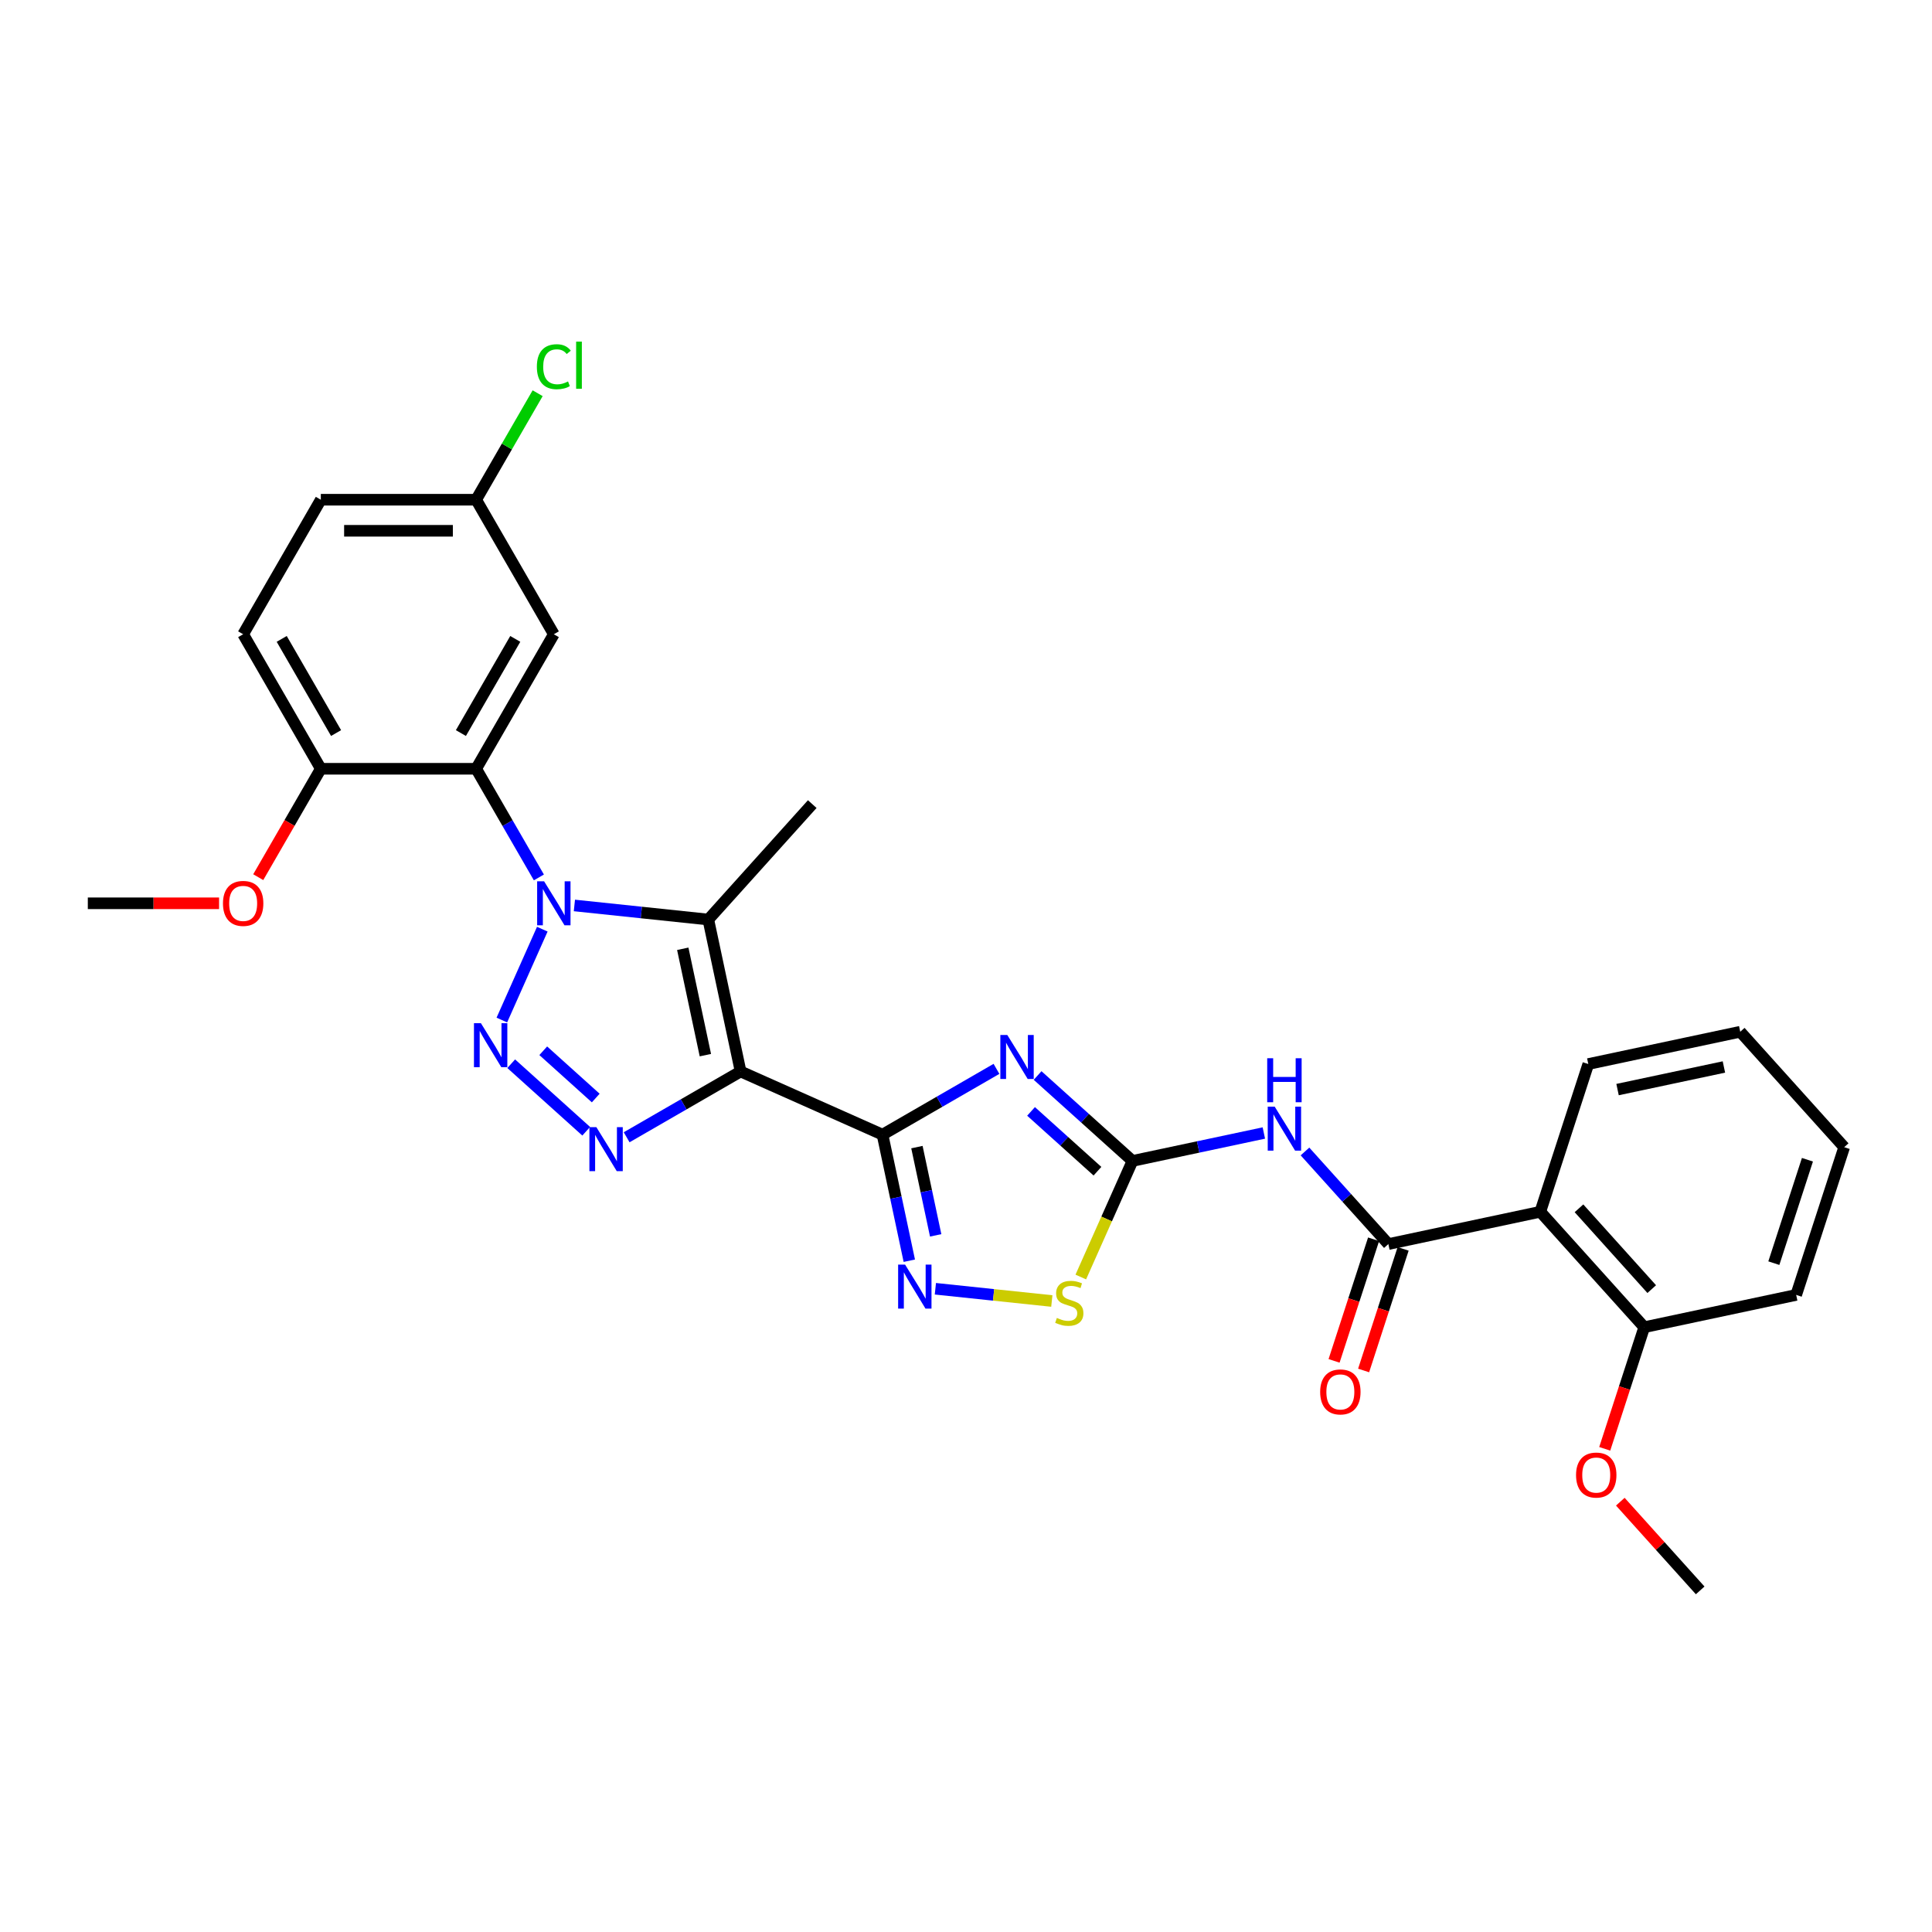 <?xml version='1.0' encoding='iso-8859-1'?>
<svg version='1.1' baseProfile='full'
              xmlns='http://www.w3.org/2000/svg'
                      xmlns:rdkit='http://www.rdkit.org/xml'
                      xmlns:xlink='http://www.w3.org/1999/xlink'
                  xml:space='preserve'
width='1000px' height='1000px' viewBox='0 0 1000 1000'>
<!-- END OF HEADER -->
<rect style='opacity:1.0;fill:#FFFFFF;stroke:none' width='1000' height='1000' x='0' y='0'> </rect>
<path class='bond-1' d='M 383.337,554.594 L 456.788,587.297' style='fill:none;fill-rule:evenodd;stroke:#000000;stroke-width:6px;stroke-linecap:butt;stroke-linejoin:miter;stroke-opacity:1' />
<path class='bond-4' d='M 383.337,554.594 L 366.621,475.95' style='fill:none;fill-rule:evenodd;stroke:#000000;stroke-width:6px;stroke-linecap:butt;stroke-linejoin:miter;stroke-opacity:1' />
<path class='bond-4' d='M 365.101,546.141 L 353.399,491.09' style='fill:none;fill-rule:evenodd;stroke:#000000;stroke-width:6px;stroke-linecap:butt;stroke-linejoin:miter;stroke-opacity:1' />
<path class='bond-5' d='M 383.337,554.594 L 353.845,571.622' style='fill:none;fill-rule:evenodd;stroke:#000000;stroke-width:6px;stroke-linecap:butt;stroke-linejoin:miter;stroke-opacity:1' />
<path class='bond-5' d='M 353.845,571.622 L 324.352,588.649' style='fill:none;fill-rule:evenodd;stroke:#0000FF;stroke-width:6px;stroke-linecap:butt;stroke-linejoin:miter;stroke-opacity:1' />
<path class='bond-0' d='M 297.305,468.664 L 331.963,472.307' style='fill:none;fill-rule:evenodd;stroke:#0000FF;stroke-width:6px;stroke-linecap:butt;stroke-linejoin:miter;stroke-opacity:1' />
<path class='bond-0' d='M 331.963,472.307 L 366.621,475.95' style='fill:none;fill-rule:evenodd;stroke:#000000;stroke-width:6px;stroke-linecap:butt;stroke-linejoin:miter;stroke-opacity:1' />
<path class='bond-7' d='M 278.926,454.151 L 262.692,426.033' style='fill:none;fill-rule:evenodd;stroke:#0000FF;stroke-width:6px;stroke-linecap:butt;stroke-linejoin:miter;stroke-opacity:1' />
<path class='bond-7' d='M 262.692,426.033 L 246.459,397.916' style='fill:none;fill-rule:evenodd;stroke:#000000;stroke-width:6px;stroke-linecap:butt;stroke-linejoin:miter;stroke-opacity:1' />
<path class='bond-30' d='M 280.696,480.94 L 259.758,527.968' style='fill:none;fill-rule:evenodd;stroke:#0000FF;stroke-width:6px;stroke-linecap:butt;stroke-linejoin:miter;stroke-opacity:1' />
<path class='bond-3' d='M 456.788,587.297 L 486.28,570.269' style='fill:none;fill-rule:evenodd;stroke:#000000;stroke-width:6px;stroke-linecap:butt;stroke-linejoin:miter;stroke-opacity:1' />
<path class='bond-3' d='M 486.28,570.269 L 515.772,553.242' style='fill:none;fill-rule:evenodd;stroke:#0000FF;stroke-width:6px;stroke-linecap:butt;stroke-linejoin:miter;stroke-opacity:1' />
<path class='bond-8' d='M 456.788,587.297 L 463.722,619.922' style='fill:none;fill-rule:evenodd;stroke:#000000;stroke-width:6px;stroke-linecap:butt;stroke-linejoin:miter;stroke-opacity:1' />
<path class='bond-8' d='M 463.722,619.922 L 470.657,652.546' style='fill:none;fill-rule:evenodd;stroke:#0000FF;stroke-width:6px;stroke-linecap:butt;stroke-linejoin:miter;stroke-opacity:1' />
<path class='bond-8' d='M 474.597,593.741 L 479.451,616.578' style='fill:none;fill-rule:evenodd;stroke:#000000;stroke-width:6px;stroke-linecap:butt;stroke-linejoin:miter;stroke-opacity:1' />
<path class='bond-8' d='M 479.451,616.578 L 484.305,639.416' style='fill:none;fill-rule:evenodd;stroke:#0000FF;stroke-width:6px;stroke-linecap:butt;stroke-linejoin:miter;stroke-opacity:1' />
<path class='bond-2' d='M 264.602,550.581 L 303.42,585.533' style='fill:none;fill-rule:evenodd;stroke:#0000FF;stroke-width:6px;stroke-linecap:butt;stroke-linejoin:miter;stroke-opacity:1' />
<path class='bond-2' d='M 281.185,543.874 L 308.357,568.34' style='fill:none;fill-rule:evenodd;stroke:#0000FF;stroke-width:6px;stroke-linecap:butt;stroke-linejoin:miter;stroke-opacity:1' />
<path class='bond-6' d='M 537.063,556.681 L 561.615,578.788' style='fill:none;fill-rule:evenodd;stroke:#0000FF;stroke-width:6px;stroke-linecap:butt;stroke-linejoin:miter;stroke-opacity:1' />
<path class='bond-6' d='M 561.615,578.788 L 586.168,600.895' style='fill:none;fill-rule:evenodd;stroke:#000000;stroke-width:6px;stroke-linecap:butt;stroke-linejoin:miter;stroke-opacity:1' />
<path class='bond-6' d='M 533.669,575.263 L 550.855,590.738' style='fill:none;fill-rule:evenodd;stroke:#0000FF;stroke-width:6px;stroke-linecap:butt;stroke-linejoin:miter;stroke-opacity:1' />
<path class='bond-6' d='M 550.855,590.738 L 568.042,606.213' style='fill:none;fill-rule:evenodd;stroke:#000000;stroke-width:6px;stroke-linecap:butt;stroke-linejoin:miter;stroke-opacity:1' />
<path class='bond-19' d='M 366.621,475.95 L 420.42,416.2' style='fill:none;fill-rule:evenodd;stroke:#000000;stroke-width:6px;stroke-linecap:butt;stroke-linejoin:miter;stroke-opacity:1' />
<path class='bond-10' d='M 586.168,600.895 L 620.167,593.668' style='fill:none;fill-rule:evenodd;stroke:#000000;stroke-width:6px;stroke-linecap:butt;stroke-linejoin:miter;stroke-opacity:1' />
<path class='bond-10' d='M 620.167,593.668 L 654.167,586.441' style='fill:none;fill-rule:evenodd;stroke:#0000FF;stroke-width:6px;stroke-linecap:butt;stroke-linejoin:miter;stroke-opacity:1' />
<path class='bond-31' d='M 586.168,600.895 L 572.791,630.939' style='fill:none;fill-rule:evenodd;stroke:#000000;stroke-width:6px;stroke-linecap:butt;stroke-linejoin:miter;stroke-opacity:1' />
<path class='bond-31' d='M 572.791,630.939 L 559.415,660.983' style='fill:none;fill-rule:evenodd;stroke:#CCCC00;stroke-width:6px;stroke-linecap:butt;stroke-linejoin:miter;stroke-opacity:1' />
<path class='bond-13' d='M 246.459,397.916 L 286.659,328.286' style='fill:none;fill-rule:evenodd;stroke:#000000;stroke-width:6px;stroke-linecap:butt;stroke-linejoin:miter;stroke-opacity:1' />
<path class='bond-13' d='M 238.563,379.431 L 266.703,330.69' style='fill:none;fill-rule:evenodd;stroke:#000000;stroke-width:6px;stroke-linecap:butt;stroke-linejoin:miter;stroke-opacity:1' />
<path class='bond-14' d='M 246.459,397.916 L 166.057,397.916' style='fill:none;fill-rule:evenodd;stroke:#000000;stroke-width:6px;stroke-linecap:butt;stroke-linejoin:miter;stroke-opacity:1' />
<path class='bond-12' d='M 484.149,667.06 L 514.286,670.228' style='fill:none;fill-rule:evenodd;stroke:#0000FF;stroke-width:6px;stroke-linecap:butt;stroke-linejoin:miter;stroke-opacity:1' />
<path class='bond-12' d='M 514.286,670.228 L 544.422,673.395' style='fill:none;fill-rule:evenodd;stroke:#CCCC00;stroke-width:6px;stroke-linecap:butt;stroke-linejoin:miter;stroke-opacity:1' />
<path class='bond-9' d='M 718.611,643.929 L 697.034,619.965' style='fill:none;fill-rule:evenodd;stroke:#000000;stroke-width:6px;stroke-linecap:butt;stroke-linejoin:miter;stroke-opacity:1' />
<path class='bond-9' d='M 697.034,619.965 L 675.457,596.001' style='fill:none;fill-rule:evenodd;stroke:#0000FF;stroke-width:6px;stroke-linecap:butt;stroke-linejoin:miter;stroke-opacity:1' />
<path class='bond-11' d='M 718.611,643.929 L 797.256,627.212' style='fill:none;fill-rule:evenodd;stroke:#000000;stroke-width:6px;stroke-linecap:butt;stroke-linejoin:miter;stroke-opacity:1' />
<path class='bond-15' d='M 710.965,641.444 L 700.739,672.916' style='fill:none;fill-rule:evenodd;stroke:#000000;stroke-width:6px;stroke-linecap:butt;stroke-linejoin:miter;stroke-opacity:1' />
<path class='bond-15' d='M 700.739,672.916 L 690.513,704.387' style='fill:none;fill-rule:evenodd;stroke:#FF0000;stroke-width:6px;stroke-linecap:butt;stroke-linejoin:miter;stroke-opacity:1' />
<path class='bond-15' d='M 726.258,646.413 L 716.032,677.885' style='fill:none;fill-rule:evenodd;stroke:#000000;stroke-width:6px;stroke-linecap:butt;stroke-linejoin:miter;stroke-opacity:1' />
<path class='bond-15' d='M 716.032,677.885 L 705.807,709.356' style='fill:none;fill-rule:evenodd;stroke:#FF0000;stroke-width:6px;stroke-linecap:butt;stroke-linejoin:miter;stroke-opacity:1' />
<path class='bond-16' d='M 797.256,627.212 L 851.055,686.962' style='fill:none;fill-rule:evenodd;stroke:#000000;stroke-width:6px;stroke-linecap:butt;stroke-linejoin:miter;stroke-opacity:1' />
<path class='bond-16' d='M 817.276,625.415 L 854.935,667.24' style='fill:none;fill-rule:evenodd;stroke:#000000;stroke-width:6px;stroke-linecap:butt;stroke-linejoin:miter;stroke-opacity:1' />
<path class='bond-22' d='M 797.256,627.212 L 822.102,550.746' style='fill:none;fill-rule:evenodd;stroke:#000000;stroke-width:6px;stroke-linecap:butt;stroke-linejoin:miter;stroke-opacity:1' />
<path class='bond-18' d='M 286.659,328.286 L 246.459,258.656' style='fill:none;fill-rule:evenodd;stroke:#000000;stroke-width:6px;stroke-linecap:butt;stroke-linejoin:miter;stroke-opacity:1' />
<path class='bond-17' d='M 166.057,397.916 L 125.856,328.286' style='fill:none;fill-rule:evenodd;stroke:#000000;stroke-width:6px;stroke-linecap:butt;stroke-linejoin:miter;stroke-opacity:1' />
<path class='bond-17' d='M 173.953,379.431 L 145.812,330.69' style='fill:none;fill-rule:evenodd;stroke:#000000;stroke-width:6px;stroke-linecap:butt;stroke-linejoin:miter;stroke-opacity:1' />
<path class='bond-23' d='M 166.057,397.916 L 149.861,425.969' style='fill:none;fill-rule:evenodd;stroke:#000000;stroke-width:6px;stroke-linecap:butt;stroke-linejoin:miter;stroke-opacity:1' />
<path class='bond-23' d='M 149.861,425.969 L 133.664,454.022' style='fill:none;fill-rule:evenodd;stroke:#FF0000;stroke-width:6px;stroke-linecap:butt;stroke-linejoin:miter;stroke-opacity:1' />
<path class='bond-24' d='M 851.055,686.962 L 840.83,718.434' style='fill:none;fill-rule:evenodd;stroke:#000000;stroke-width:6px;stroke-linecap:butt;stroke-linejoin:miter;stroke-opacity:1' />
<path class='bond-24' d='M 840.83,718.434 L 830.604,749.905' style='fill:none;fill-rule:evenodd;stroke:#FF0000;stroke-width:6px;stroke-linecap:butt;stroke-linejoin:miter;stroke-opacity:1' />
<path class='bond-25' d='M 851.055,686.962 L 929.7,670.246' style='fill:none;fill-rule:evenodd;stroke:#000000;stroke-width:6px;stroke-linecap:butt;stroke-linejoin:miter;stroke-opacity:1' />
<path class='bond-20' d='M 125.856,328.286 L 166.057,258.656' style='fill:none;fill-rule:evenodd;stroke:#000000;stroke-width:6px;stroke-linecap:butt;stroke-linejoin:miter;stroke-opacity:1' />
<path class='bond-21' d='M 246.459,258.656 L 262.372,231.093' style='fill:none;fill-rule:evenodd;stroke:#000000;stroke-width:6px;stroke-linecap:butt;stroke-linejoin:miter;stroke-opacity:1' />
<path class='bond-21' d='M 262.372,231.093 L 278.285,203.531' style='fill:none;fill-rule:evenodd;stroke:#00CC00;stroke-width:6px;stroke-linecap:butt;stroke-linejoin:miter;stroke-opacity:1' />
<path class='bond-32' d='M 246.459,258.656 L 166.057,258.656' style='fill:none;fill-rule:evenodd;stroke:#000000;stroke-width:6px;stroke-linecap:butt;stroke-linejoin:miter;stroke-opacity:1' />
<path class='bond-32' d='M 234.398,274.736 L 178.117,274.736' style='fill:none;fill-rule:evenodd;stroke:#000000;stroke-width:6px;stroke-linecap:butt;stroke-linejoin:miter;stroke-opacity:1' />
<path class='bond-28' d='M 822.102,550.746 L 900.746,534.029' style='fill:none;fill-rule:evenodd;stroke:#000000;stroke-width:6px;stroke-linecap:butt;stroke-linejoin:miter;stroke-opacity:1' />
<path class='bond-28' d='M 837.242,563.967 L 892.293,552.266' style='fill:none;fill-rule:evenodd;stroke:#000000;stroke-width:6px;stroke-linecap:butt;stroke-linejoin:miter;stroke-opacity:1' />
<path class='bond-26' d='M 113.394,467.546 L 79.424,467.546' style='fill:none;fill-rule:evenodd;stroke:#FF0000;stroke-width:6px;stroke-linecap:butt;stroke-linejoin:miter;stroke-opacity:1' />
<path class='bond-26' d='M 79.424,467.546 L 45.455,467.546' style='fill:none;fill-rule:evenodd;stroke:#000000;stroke-width:6px;stroke-linecap:butt;stroke-linejoin:miter;stroke-opacity:1' />
<path class='bond-27' d='M 838.672,777.27 L 859.341,800.224' style='fill:none;fill-rule:evenodd;stroke:#FF0000;stroke-width:6px;stroke-linecap:butt;stroke-linejoin:miter;stroke-opacity:1' />
<path class='bond-27' d='M 859.341,800.224 L 880.009,823.179' style='fill:none;fill-rule:evenodd;stroke:#000000;stroke-width:6px;stroke-linecap:butt;stroke-linejoin:miter;stroke-opacity:1' />
<path class='bond-33' d='M 929.7,670.246 L 954.545,593.779' style='fill:none;fill-rule:evenodd;stroke:#000000;stroke-width:6px;stroke-linecap:butt;stroke-linejoin:miter;stroke-opacity:1' />
<path class='bond-33' d='M 918.134,653.807 L 935.525,600.28' style='fill:none;fill-rule:evenodd;stroke:#000000;stroke-width:6px;stroke-linecap:butt;stroke-linejoin:miter;stroke-opacity:1' />
<path class='bond-29' d='M 900.746,534.029 L 954.545,593.779' style='fill:none;fill-rule:evenodd;stroke:#000000;stroke-width:6px;stroke-linecap:butt;stroke-linejoin:miter;stroke-opacity:1' />
<path  class='atom-1' d='M 281.626 456.161
L 289.088 468.221
Q 289.827 469.411, 291.017 471.566
Q 292.207 473.72, 292.271 473.849
L 292.271 456.161
L 295.295 456.161
L 295.295 478.93
L 292.175 478.93
L 284.167 465.745
Q 283.234 464.201, 282.237 462.432
Q 281.273 460.663, 280.983 460.116
L 280.983 478.93
L 278.024 478.93
L 278.024 456.161
L 281.626 456.161
' fill='#0000FF'/>
<path  class='atom-3' d='M 248.924 529.611
L 256.385 541.671
Q 257.125 542.861, 258.315 545.016
Q 259.505 547.171, 259.569 547.3
L 259.569 529.611
L 262.592 529.611
L 262.592 552.381
L 259.473 552.381
L 251.465 539.195
Q 250.532 537.651, 249.535 535.883
Q 248.57 534.114, 248.281 533.567
L 248.281 552.381
L 245.322 552.381
L 245.322 529.611
L 248.924 529.611
' fill='#0000FF'/>
<path  class='atom-4' d='M 521.384 535.711
L 528.846 547.771
Q 529.585 548.961, 530.775 551.116
Q 531.965 553.271, 532.03 553.399
L 532.03 535.711
L 535.053 535.711
L 535.053 558.481
L 531.933 558.481
L 523.925 545.295
Q 522.992 543.751, 521.995 541.982
Q 521.031 540.214, 520.741 539.667
L 520.741 558.481
L 517.782 558.481
L 517.782 535.711
L 521.384 535.711
' fill='#0000FF'/>
<path  class='atom-6' d='M 308.674 583.41
L 316.135 595.471
Q 316.875 596.661, 318.065 598.815
Q 319.255 600.97, 319.319 601.099
L 319.319 583.41
L 322.342 583.41
L 322.342 606.18
L 319.223 606.18
L 311.215 592.994
Q 310.282 591.451, 309.285 589.682
Q 308.32 587.913, 308.031 587.366
L 308.031 606.18
L 305.072 606.18
L 305.072 583.41
L 308.674 583.41
' fill='#0000FF'/>
<path  class='atom-9' d='M 468.471 654.557
L 475.932 666.617
Q 476.672 667.807, 477.862 669.961
Q 479.052 672.116, 479.116 672.245
L 479.116 654.557
L 482.139 654.557
L 482.139 677.326
L 479.02 677.326
L 471.012 664.14
Q 470.079 662.597, 469.082 660.828
Q 468.117 659.059, 467.828 658.512
L 467.828 677.326
L 464.869 677.326
L 464.869 654.557
L 468.471 654.557
' fill='#0000FF'/>
<path  class='atom-11' d='M 659.779 572.794
L 667.24 584.854
Q 667.98 586.044, 669.17 588.199
Q 670.36 590.354, 670.424 590.482
L 670.424 572.794
L 673.447 572.794
L 673.447 595.564
L 670.328 595.564
L 662.32 582.378
Q 661.387 580.834, 660.39 579.065
Q 659.425 577.296, 659.136 576.75
L 659.136 595.564
L 656.177 595.564
L 656.177 572.794
L 659.779 572.794
' fill='#0000FF'/>
<path  class='atom-11' d='M 655.904 547.747
L 658.991 547.747
L 658.991 557.427
L 670.633 557.427
L 670.633 547.747
L 673.721 547.747
L 673.721 570.517
L 670.633 570.517
L 670.633 560
L 658.991 560
L 658.991 570.517
L 655.904 570.517
L 655.904 547.747
' fill='#0000FF'/>
<path  class='atom-13' d='M 547.033 682.161
Q 547.29 682.257, 548.352 682.707
Q 549.413 683.158, 550.571 683.447
Q 551.761 683.704, 552.919 683.704
Q 555.073 683.704, 556.328 682.675
Q 557.582 681.614, 557.582 679.781
Q 557.582 678.527, 556.939 677.755
Q 556.328 676.983, 555.363 676.565
Q 554.398 676.147, 552.79 675.664
Q 550.764 675.053, 549.542 674.474
Q 548.352 673.895, 547.483 672.673
Q 546.647 671.451, 546.647 669.393
Q 546.647 666.531, 548.577 664.762
Q 550.539 662.993, 554.398 662.993
Q 557.035 662.993, 560.026 664.247
L 559.286 666.724
Q 556.553 665.598, 554.494 665.598
Q 552.275 665.598, 551.053 666.531
Q 549.831 667.431, 549.863 669.007
Q 549.863 670.229, 550.474 670.969
Q 551.118 671.708, 552.018 672.127
Q 552.951 672.545, 554.494 673.027
Q 556.553 673.67, 557.775 674.313
Q 558.997 674.957, 559.865 676.275
Q 560.766 677.562, 560.766 679.781
Q 560.766 682.933, 558.643 684.637
Q 556.553 686.309, 553.047 686.309
Q 551.021 686.309, 549.477 685.859
Q 547.966 685.441, 546.165 684.701
L 547.033 682.161
' fill='#CCCC00'/>
<path  class='atom-16' d='M 683.314 720.46
Q 683.314 714.992, 686.015 711.937
Q 688.717 708.882, 693.766 708.882
Q 698.815 708.882, 701.517 711.937
Q 704.218 714.992, 704.218 720.46
Q 704.218 725.991, 701.485 729.143
Q 698.751 732.263, 693.766 732.263
Q 688.749 732.263, 686.015 729.143
Q 683.314 726.023, 683.314 720.46
M 693.766 729.69
Q 697.239 729.69, 699.105 727.374
Q 701.002 725.026, 701.002 720.46
Q 701.002 715.989, 699.105 713.738
Q 697.239 711.455, 693.766 711.455
Q 690.293 711.455, 688.395 713.706
Q 686.53 715.957, 686.53 720.46
Q 686.53 725.059, 688.395 727.374
Q 690.293 729.69, 693.766 729.69
' fill='#FF0000'/>
<path  class='atom-22' d='M 277.88 189.814
Q 277.88 184.154, 280.517 181.195
Q 283.186 178.204, 288.235 178.204
Q 292.931 178.204, 295.439 181.517
L 293.317 183.253
Q 291.484 180.841, 288.235 180.841
Q 284.794 180.841, 282.961 183.157
Q 281.16 185.44, 281.16 189.814
Q 281.16 194.316, 283.025 196.632
Q 284.923 198.948, 288.589 198.948
Q 291.098 198.948, 294.024 197.436
L 294.925 199.848
Q 293.735 200.62, 291.934 201.07
Q 290.133 201.52, 288.139 201.52
Q 283.186 201.52, 280.517 198.497
Q 277.88 195.474, 277.88 189.814
' fill='#00CC00'/>
<path  class='atom-22' d='M 298.205 176.821
L 301.164 176.821
L 301.164 201.231
L 298.205 201.231
L 298.205 176.821
' fill='#00CC00'/>
<path  class='atom-24' d='M 115.404 467.61
Q 115.404 462.143, 118.105 459.087
Q 120.807 456.032, 125.856 456.032
Q 130.905 456.032, 133.607 459.087
Q 136.308 462.143, 136.308 467.61
Q 136.308 473.141, 133.575 476.293
Q 130.841 479.413, 125.856 479.413
Q 120.839 479.413, 118.105 476.293
Q 115.404 473.174, 115.404 467.61
M 125.856 476.84
Q 129.33 476.84, 131.195 474.524
Q 133.092 472.177, 133.092 467.61
Q 133.092 463.139, 131.195 460.888
Q 129.33 458.605, 125.856 458.605
Q 122.383 458.605, 120.485 460.856
Q 118.62 463.107, 118.62 467.61
Q 118.62 472.209, 120.485 474.524
Q 122.383 476.84, 125.856 476.84
' fill='#FF0000'/>
<path  class='atom-25' d='M 815.758 763.493
Q 815.758 758.026, 818.459 754.971
Q 821.161 751.915, 826.21 751.915
Q 831.259 751.915, 833.961 754.971
Q 836.662 758.026, 836.662 763.493
Q 836.662 769.025, 833.928 772.177
Q 831.195 775.296, 826.21 775.296
Q 821.193 775.296, 818.459 772.177
Q 815.758 769.057, 815.758 763.493
M 826.21 772.723
Q 829.683 772.723, 831.549 770.408
Q 833.446 768.06, 833.446 763.493
Q 833.446 759.023, 831.549 756.772
Q 829.683 754.488, 826.21 754.488
Q 822.736 754.488, 820.839 756.739
Q 818.974 758.991, 818.974 763.493
Q 818.974 768.092, 820.839 770.408
Q 822.736 772.723, 826.21 772.723
' fill='#FF0000'/>
</svg>
